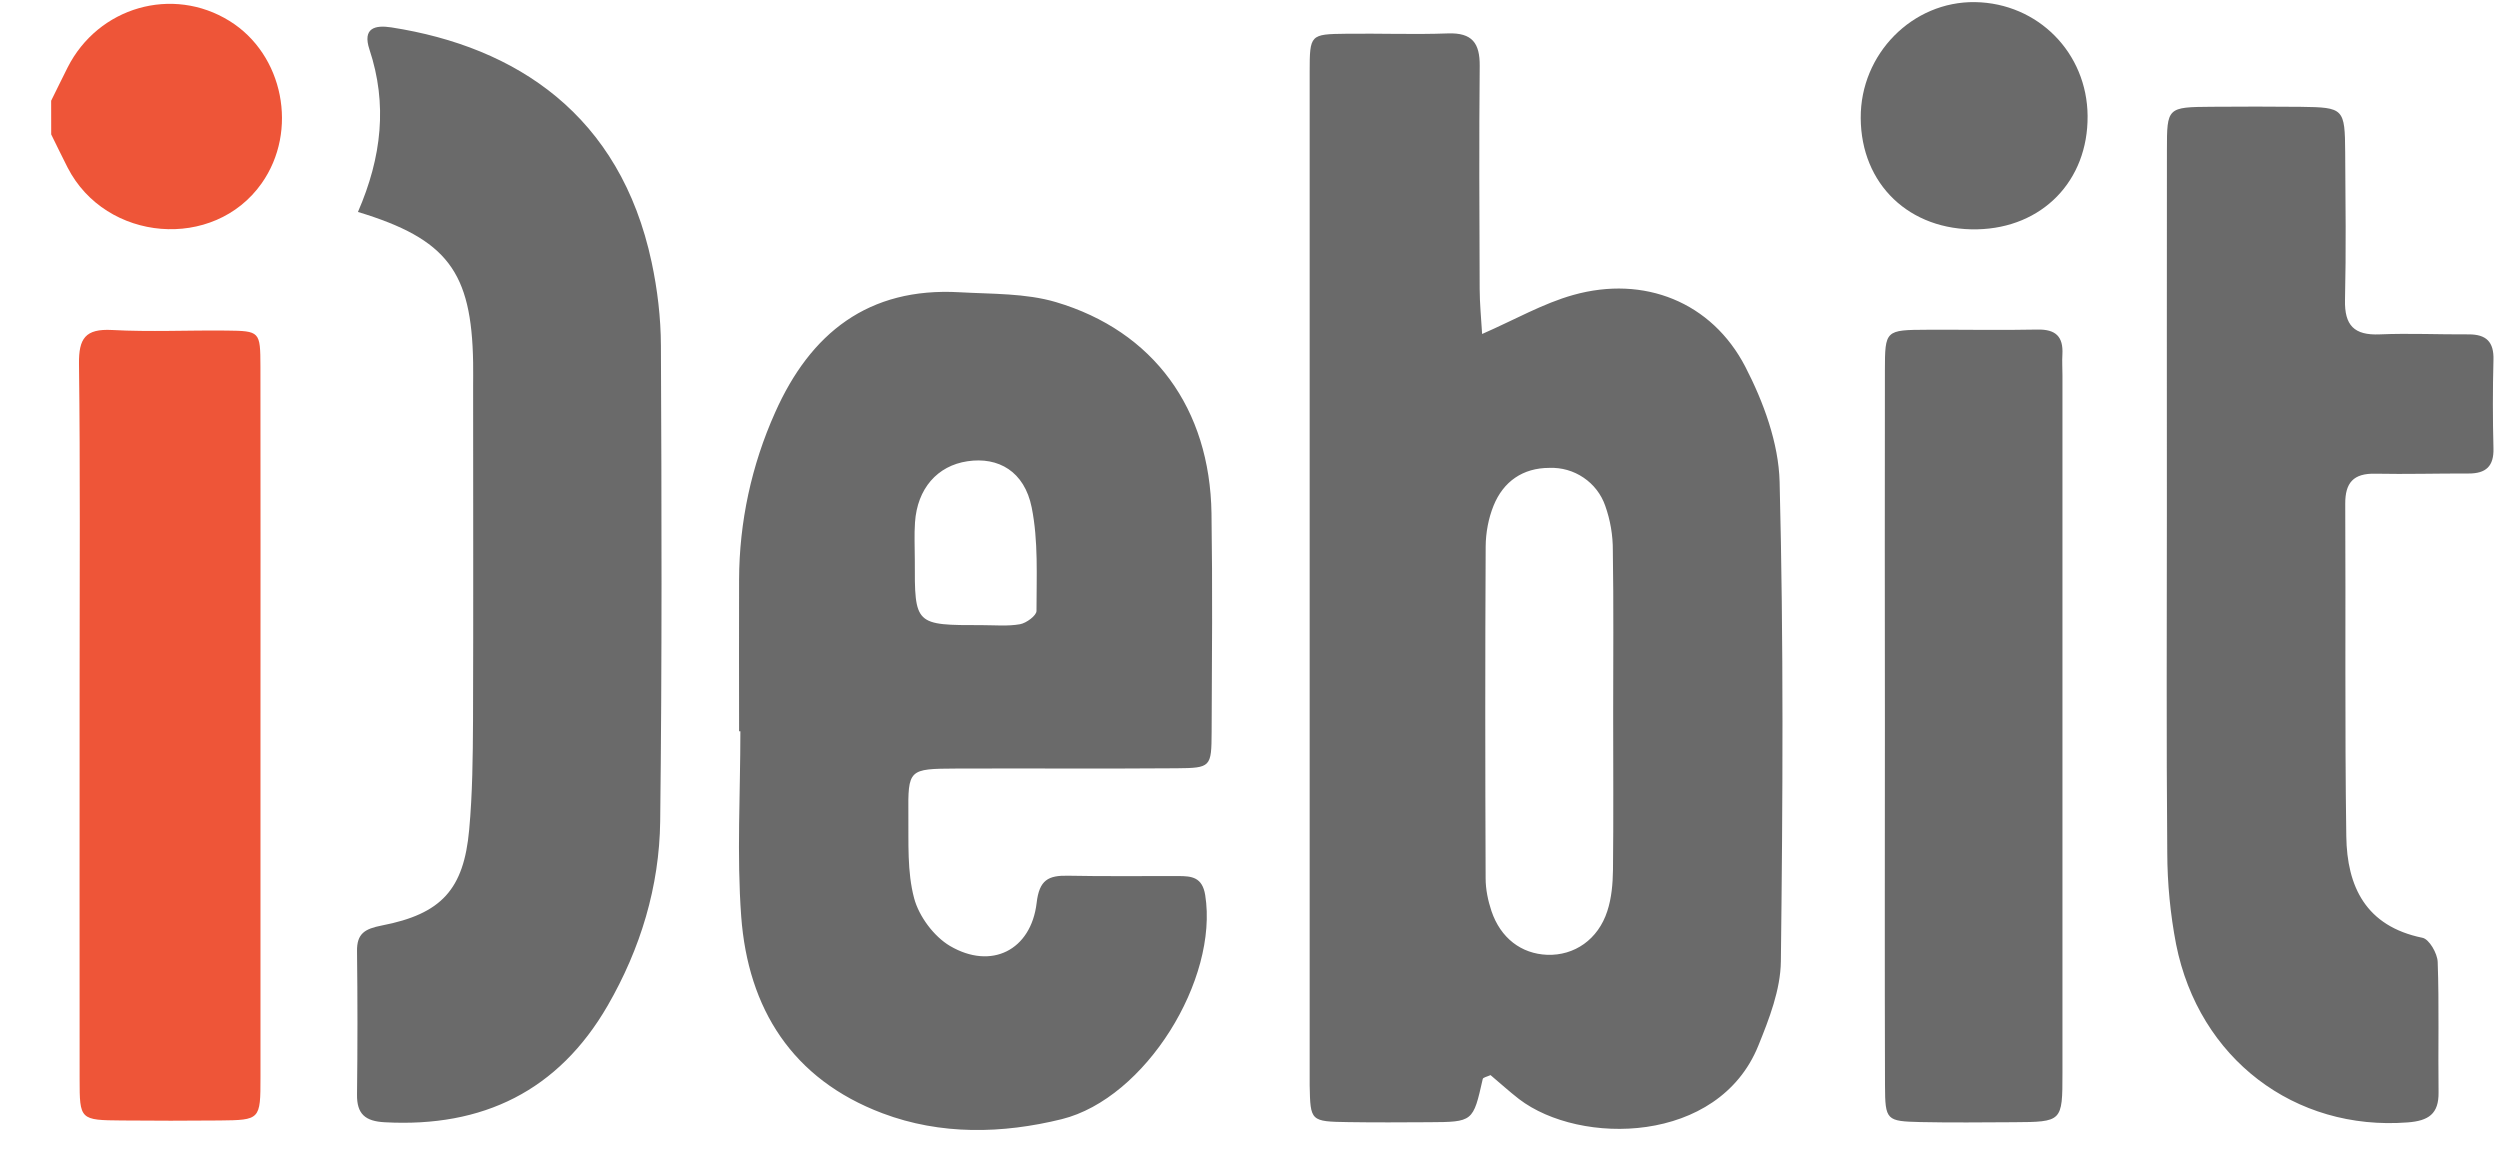 <svg width="52" height="24" viewBox="0 0 52 24" fill="none" xmlns="http://www.w3.org/2000/svg">
<path fill-rule="evenodd" clip-rule="evenodd" d="M1.064 2.095C1.179 1.865 1.29 1.633 1.406 1.404C2.044 0.144 3.587 -0.3 4.774 0.436C5.898 1.132 6.212 2.724 5.441 3.815C4.449 5.22 2.203 5.038 1.406 3.485C1.289 3.257 1.179 3.026 1.065 2.796L1.064 2.095Z" fill="#EE5538"/>
<path fill-rule="evenodd" clip-rule="evenodd" d="M33.554 14.862C33.554 13.725 33.565 12.589 33.547 11.454C33.549 11.135 33.495 10.818 33.388 10.518C33.305 10.28 33.147 10.076 32.938 9.935C32.729 9.793 32.48 9.722 32.227 9.732C31.675 9.732 31.27 10.015 31.066 10.518C30.96 10.78 30.904 11.081 30.902 11.365C30.89 13.665 30.892 15.967 30.901 18.268C30.901 18.497 30.95 18.733 31.022 18.949C31.213 19.514 31.644 19.839 32.182 19.86C32.745 19.88 33.241 19.543 33.432 18.951C33.521 18.68 33.546 18.381 33.55 18.095C33.562 17.017 33.554 15.939 33.554 14.862ZM30.828 6.947C31.513 6.647 32.097 6.311 32.725 6.135C34.194 5.723 35.605 6.279 36.304 7.631C36.682 8.363 36.996 9.217 37.016 10.024C37.1 13.346 37.082 16.672 37.042 19.997C37.035 20.584 36.8 21.191 36.573 21.75C35.743 23.804 32.864 23.832 31.595 22.86C31.39 22.701 31.196 22.524 31.003 22.362C30.933 22.395 30.848 22.41 30.841 22.443C30.64 23.335 30.641 23.337 29.723 23.342C29.165 23.345 28.606 23.349 28.049 23.34C27.256 23.328 27.256 23.323 27.241 22.575V1.493C27.242 0.717 27.25 0.711 28 0.702C28.705 0.693 29.411 0.721 30.116 0.695C30.622 0.677 30.782 0.897 30.778 1.371C30.763 2.917 30.771 4.463 30.777 6.008C30.778 6.317 30.809 6.625 30.828 6.947ZM19.028 11.647C19.025 13.004 19.025 13.004 20.431 13.003C20.692 13.003 20.961 13.029 21.216 12.984C21.349 12.96 21.559 12.804 21.559 12.708C21.559 11.988 21.599 11.251 21.459 10.554C21.308 9.805 20.767 9.498 20.124 9.594C19.495 9.687 19.079 10.164 19.032 10.866C19.014 11.125 19.028 11.386 19.028 11.647ZM15.373 15.211C15.373 14.16 15.369 13.11 15.373 12.059C15.376 10.86 15.631 9.676 16.122 8.581C16.855 6.931 18.061 5.97 19.959 6.079C20.63 6.117 21.33 6.097 21.961 6.283C23.999 6.887 25.166 8.504 25.199 10.676C25.222 12.194 25.209 13.712 25.202 15.229C25.198 15.956 25.187 15.974 24.473 15.98C22.943 15.992 21.413 15.98 19.884 15.986C18.899 15.991 18.886 15.998 18.894 16.95C18.9 17.53 18.867 18.133 19.014 18.684C19.114 19.059 19.424 19.478 19.76 19.676C20.619 20.18 21.445 19.766 21.562 18.782C21.617 18.302 21.804 18.206 22.218 18.215C22.983 18.231 23.747 18.219 24.511 18.222C24.79 18.222 25.007 18.246 25.068 18.616C25.349 20.371 23.829 22.846 22.083 23.279C20.85 23.583 19.568 23.614 18.355 23.156C16.478 22.448 15.559 20.98 15.417 19.061C15.324 17.784 15.4 16.494 15.4 15.211H15.373ZM7.446 4.407C7.941 3.267 8.061 2.163 7.685 1.031C7.536 0.582 7.799 0.517 8.142 0.57C10.741 0.975 12.901 2.391 13.554 5.454C13.675 6.021 13.745 6.608 13.747 7.188C13.762 10.485 13.771 13.784 13.732 17.083C13.715 18.44 13.323 19.733 12.64 20.916C11.615 22.689 10.044 23.455 8.003 23.343C7.598 23.322 7.42 23.173 7.426 22.764C7.438 21.771 7.438 20.779 7.426 19.787C7.42 19.415 7.591 19.319 7.943 19.25C9.182 19.01 9.647 18.501 9.759 17.258C9.828 16.505 9.835 15.744 9.839 14.985C9.847 12.679 9.841 10.373 9.841 8.066C9.841 7.891 9.844 7.716 9.841 7.541C9.81 5.652 9.304 4.973 7.447 4.409M45.071 10.649C45.071 8.141 45.069 5.633 45.072 3.125C45.072 2.231 45.077 2.228 46.005 2.221C46.622 2.217 47.24 2.215 47.857 2.222C48.753 2.234 48.774 2.253 48.78 3.177C48.787 4.197 48.8 5.219 48.776 6.239C48.764 6.767 48.965 6.978 49.498 6.955C50.115 6.929 50.731 6.959 51.348 6.955C51.716 6.954 51.875 7.112 51.864 7.485C51.848 8.097 51.848 8.711 51.864 9.323C51.875 9.699 51.707 9.851 51.344 9.849C50.698 9.847 50.051 9.866 49.405 9.853C48.951 9.843 48.778 10.041 48.781 10.482C48.793 12.786 48.77 15.09 48.803 17.394C48.817 18.44 49.208 19.265 50.387 19.506C50.526 19.533 50.698 19.83 50.704 20.009C50.736 20.911 50.71 21.816 50.722 22.721C50.728 23.169 50.514 23.313 50.081 23.346C47.732 23.527 45.738 22.023 45.263 19.642C45.142 19.014 45.081 18.375 45.079 17.735C45.059 15.373 45.071 13.01 45.071 10.649Z" fill="#6A6A6A"/>
<path fill-rule="evenodd" clip-rule="evenodd" d="M5.418 15.149C5.418 17.569 5.42 19.991 5.418 22.411C5.418 23.292 5.413 23.297 4.566 23.306C3.89 23.313 3.214 23.312 2.538 23.306C1.663 23.299 1.656 23.294 1.656 22.442C1.653 19.671 1.656 16.901 1.656 14.13C1.656 11.942 1.67 9.753 1.643 7.566C1.637 7.041 1.773 6.834 2.332 6.864C3.122 6.907 3.918 6.867 4.712 6.876C5.407 6.884 5.415 6.892 5.417 7.622C5.421 10.13 5.418 12.639 5.418 15.149Z" fill="#EE5538"/>
<path fill-rule="evenodd" clip-rule="evenodd" d="M39.206 15.056C39.204 12.607 39.202 10.158 39.206 7.709C39.207 6.865 39.215 6.863 40.087 6.859C40.852 6.855 41.616 6.871 42.379 6.855C42.76 6.847 42.918 7.002 42.898 7.37C42.889 7.514 42.899 7.661 42.899 7.807V22.326C42.899 23.334 42.894 23.336 41.883 23.342C41.237 23.345 40.592 23.353 39.944 23.339C39.237 23.322 39.211 23.303 39.208 22.578C39.2 20.07 39.206 17.563 39.206 15.056ZM43.422 2.412C43.433 3.762 42.479 4.742 41.125 4.77C39.718 4.799 38.709 3.834 38.703 2.454C38.695 1.122 39.779 0.024 41.083 0.044C42.391 0.066 43.413 1.1 43.422 2.412Z" fill="#6A6A6A"/>
</svg>
